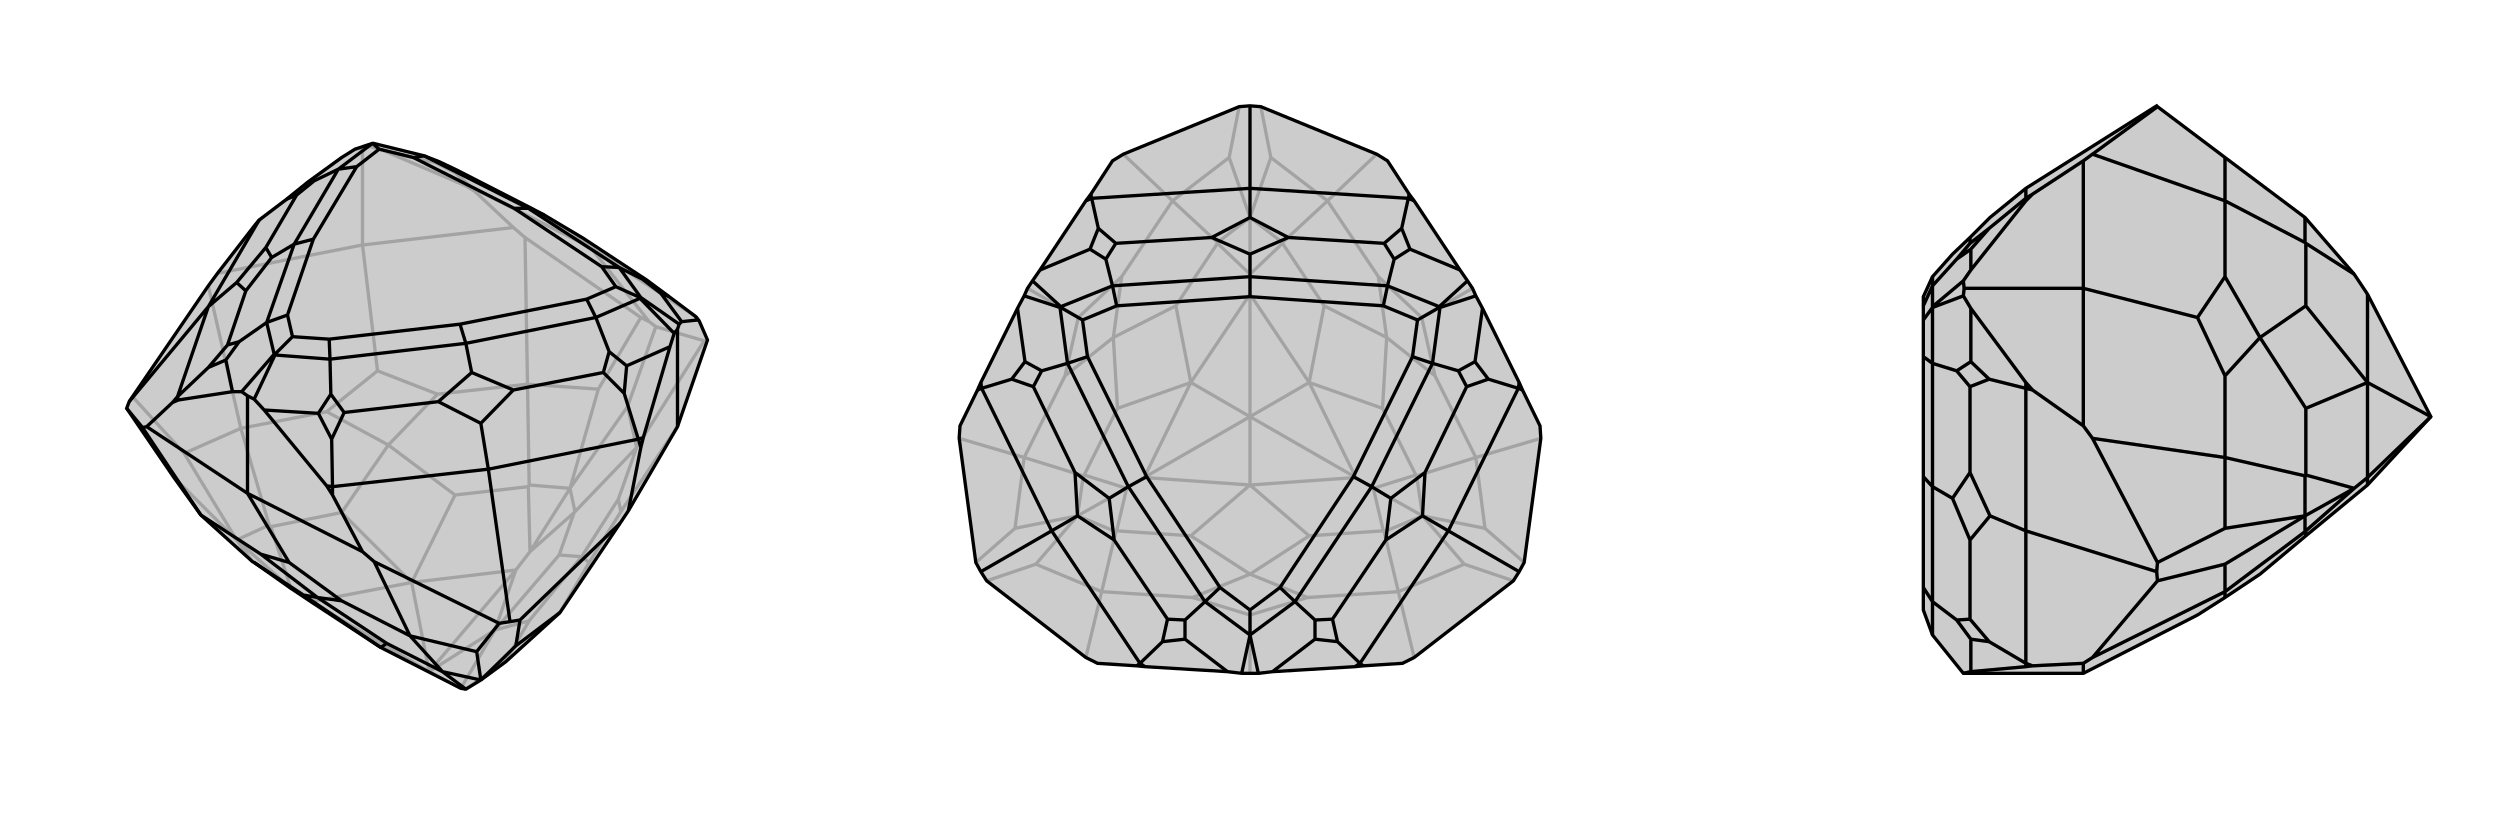 <svg xmlns="http://www.w3.org/2000/svg" viewBox="0 0 3000 1000">
    <g stroke="currentColor" stroke-width="4" fill="none" transform="translate(15 -34)">
        <path fill="currentColor" stroke="none" fill-opacity=".2" d="M834,442L824,419L820,414L788,390L761,370L685,320L638,292L619,282L533,238L512,228L494,221L433,206L432,206L432,206L411,213L395,223L355,252L329,273L296,298L291,304L246,362L235,377L144,510L140,516L137,524L193,606L226,652L288,708L290,709L334,740L358,756L442,811L538,860L544,861L562,850L592,828L657,769L729,662L739,647L798,546z" />
<path stroke-opacity=".2" d="M420,328L420,211M749,571L830,443M798,546L730,648M420,328L601,307M618,495L615,319M420,328L246,362M274,548L235,377M420,328L438,479M738,522L772,426M703,501L754,415M206,578L144,510M749,571L738,522M738,522L669,620M618,495L703,501M703,501L669,620M274,548L206,578M206,578L269,682M193,606L269,682M657,769L692,709M749,571L727,633M749,571L675,648M618,495L510,507M618,495L620,616M274,548L377,528M274,548L308,664M592,828L591,828M669,620L675,648M675,648L674,649M669,620L620,616M620,616L619,618M669,620L621,696M269,682L308,664M308,664L310,666M269,682L288,708M269,682L334,740M591,828L620,779M591,828L544,861M674,649L656,700M674,649L621,696M619,618L531,628M621,696L619,618M621,696L604,718M310,666L395,649M310,666L334,740M730,648L692,709M730,648L727,633M692,709L683,702M727,633L683,702M438,479L510,507M438,479L377,528M510,507L451,568M377,528L451,568M620,779L683,702M656,700L683,702M620,779L579,790M656,700L579,790M531,628L451,568M395,649L451,568M531,628L479,733M395,649L479,733M538,860L579,790M538,860L500,840M579,790L604,718M579,790L500,840M604,718L479,733M604,718L500,840M479,733L358,756M500,840L479,733M442,811L500,840M500,840L358,756M291,304L300,295M554,263L544,257M830,443L772,426M834,442L830,443M772,426L764,420M601,307L554,263M615,319L754,415M601,307L615,319M754,415L764,420M554,263L551,259M764,420L694,331M300,295L395,223M300,295L296,298M544,257L446,215M544,257L551,259M820,414L694,331M551,259L694,331M551,259L531,241M694,331L669,311M420,211L430,210M420,211L411,213M446,215L430,210M446,215L507,229M430,210L433,206M669,311L685,320M669,311L619,282M531,241L507,229M531,241L533,238M507,229L512,228" />
<path d="M834,442L824,419L820,414L788,390L761,370L685,320L638,292L619,282L533,238L512,228L494,221L433,206L432,206L432,206L411,213L395,223L355,252L329,273L296,298L291,304L246,362L235,377L144,510L140,516L137,524L193,606L226,652L288,708L290,709L334,740L358,756L442,811L538,860L544,861L562,850L592,828L657,769L729,662L739,647L798,546z" />
<path d="M798,546L798,429M282,626L282,509M282,626L420,696M477,797L434,708M282,626L161,546M226,652L156,547M282,626L332,709M557,816L584,782M604,809L609,778M477,797L557,816M557,816L562,850M657,769L604,809M604,809L562,850M477,797L395,755M477,797L516,840M226,652L298,699M562,850L516,840M516,840L516,840M516,840L449,806M516,840L544,861M290,709L349,748M332,709L395,755M332,709L298,699M395,755L366,751M298,699L366,751M449,806L366,751M349,748L366,751M449,806L442,811M349,748L442,811M824,419L822,418M754,571L757,559M384,628L377,617M192,517L199,514M739,647L754,571M729,662L609,778M609,778L597,780M754,571L751,561M420,696L384,628M434,708L584,782M420,696L434,708M584,782L597,780M384,628L384,618M597,780L571,597M161,546L192,517M156,547L137,524M161,546L156,547M192,517L198,510M140,516L235,402M822,418L803,420M822,418L820,414M757,559L789,450M757,559L751,561M377,617L302,526M377,617L384,618M199,514L264,504M199,514L198,510M751,561L571,597M751,561L734,506M571,597L384,618M384,618L383,561M571,597L562,542M198,510L235,402M198,510L235,475M296,298L235,402M235,402L269,373M798,429L794,434M798,429L800,423M282,509L290,513M282,509L275,504M803,420L800,423M803,420L778,386M800,423L754,391M789,450L794,434M789,450L737,473M794,434L753,392M302,526L290,513M302,526L367,530M290,513L315,460M264,504L275,504M264,504L256,466M275,504L314,459M728,355L756,369M601,502L709,481M700,415L716,456M511,516L398,529M381,465L382,507M544,446L551,481M280,383L258,448M305,421L272,444M304,331L341,268M391,237L362,251M338,327L311,343M619,284L638,292M754,391L753,391M754,391L728,355M753,392L753,391M753,392L700,415M753,391L724,378M315,460L315,459M315,460L381,465M314,459L315,459M314,459L305,421M315,459L336,438M432,206L391,237M432,206L440,213M728,355L619,284M728,355L707,354M700,415L544,446M700,415L689,393M381,465L544,446M381,465L380,441M544,446L537,423M305,421L338,327M305,421L330,412M391,237L338,327M391,237L413,234M338,327L361,321M494,221L619,284M494,221L481,223M619,284L602,284M562,542L601,502M562,542L511,516M601,502L551,481M511,516L551,481M269,373L280,383M269,373L304,331M280,383L311,343M304,331L311,343M788,390L778,386M778,386L756,369M761,370L756,369M734,506L737,473M734,506L709,481M737,473L716,456M709,481L716,456M383,561L367,530M383,561L398,529M367,530L382,507M398,529L382,507M235,475L256,466M235,475L258,448M256,466L272,444M258,448L272,444M329,273L341,268M355,252L362,251M341,268L362,251M724,378L707,354M724,378L689,393M336,438L380,441M336,438L330,412M440,213L413,234M440,213L481,223M707,354L602,284M689,393L537,423M380,441L537,423M330,412L361,321M413,234L361,321M481,223L602,284" />
    </g>
    <g stroke="currentColor" stroke-width="4" fill="none" transform="translate(1000 0)">
        <path fill="currentColor" stroke="none" fill-opacity=".2" d="M652,185L513,128L500,127L487,128L348,185L335,193L309,233L303,241L248,324L239,337L233,346L229,355L221,370L177,459L173,468L152,511L151,526L171,675L177,686L184,697L303,789L317,796L364,799L374,800L473,806L490,808L500,808L510,808L527,806L626,800L636,799L683,796L697,789L816,697L823,686L829,675L849,526L848,511L827,468L823,459L779,370L771,355L767,346L761,337L752,324L697,241L691,233L665,193z" />
<path stroke-opacity=".2" d="M678,710L697,789M771,549L849,526M593,241L652,185M767,346L706,381M407,241L348,185M229,549L151,526M233,346L294,381M322,710L303,789M500,808L500,738M757,677L816,697M782,634L829,675M525,189L513,128M475,189L487,128M218,634L171,675M243,677L184,697M678,710L757,677M757,677L707,619M771,549L782,634M782,634L707,619M593,241L525,189M525,189L500,261M407,241L475,189M475,189L500,261M229,549L218,634M218,634L293,619M322,710L243,677M243,677L293,619M678,710L569,717M678,710L661,638M771,549L722,451M771,549L700,571M593,241L654,332M593,241L539,291M407,241L346,332M407,241L461,291M229,549L278,451M229,549L300,571M322,710L431,717M322,710L339,638M707,619L661,638M661,638L660,637M707,619L700,571M700,571L699,570M707,619L648,586M500,261L539,291M539,291L539,292M500,261L461,291M461,291L461,292M500,261L500,329M293,619L300,571M300,571L301,570M293,619L339,638M339,638L340,637M293,619L352,586M660,637L571,643M660,637L648,586M699,570L659,490M699,570L648,586M648,586L627,573M539,292L589,367M539,292L500,329M461,292L411,367M500,329L461,292M500,329L500,353M301,570L341,490M301,570L352,586M340,637L429,643M352,586L340,637M352,586L373,573M500,738L569,717M500,738L431,717M569,717L500,689M431,717L500,689M706,381L722,451M706,381L654,332M722,451L664,405M654,332L664,405M294,381L346,332M294,381L278,451M346,332L336,405M278,451L336,405M571,643L500,689M429,643L500,689M571,643L500,582M429,643L500,582M659,490L664,405M589,367L664,405M659,490L571,459M589,367L571,459M411,367L336,405M341,490L336,405M411,367L429,459M341,490L429,459M500,582L627,573M627,573L571,459M627,573L500,500M571,459L500,353M571,459L500,500M500,353L429,459M500,353L500,500M429,459L373,573M500,500L429,459M500,582L373,573M500,582L500,500M500,500L373,573" />
<path d="M652,185L513,128L500,127L487,128L348,185L335,193L309,233L303,241L248,324L239,337L233,346L229,355L221,370L177,459L173,468L152,511L151,526L171,675L177,686L184,697L303,789L317,796L364,799L374,800L473,806L490,808L500,808L510,808L527,806L626,800L636,799L683,796L697,789L816,697L823,686L829,675L849,526L848,511L827,468L823,459L779,370L771,355L767,346L761,337L752,324L697,241L691,233L665,193z" />
<path d="M691,233L690,238M827,468L822,466M636,799L632,796M823,686L738,637M364,799L368,796M173,468L178,466M177,686L262,637M309,233L310,238M500,127L500,226M697,241L690,238M823,459L822,466M626,800L632,796M374,800L368,796M177,459L178,466M303,241L310,238M690,238L500,226M690,238L682,274M822,466L738,637M822,466L786,455M738,637L632,796M632,796L605,770M738,637L707,619M368,796L262,637M368,796L395,770M178,466L262,637M178,466L214,455M262,637L293,619M310,238L500,226M310,238L318,274M500,226L500,261M752,324L692,299M761,337L727,368M779,370L770,434M771,355L728,369M527,806L578,767M510,808L500,762M473,806L422,767M490,808L500,762M221,370L230,434M229,355L272,369M248,324L308,299M239,337L273,368M546,285L661,292M665,343L673,311M710,567L760,464M719,436L750,445M663,648L599,743M554,722L578,744M646,584L669,598M337,648L401,743M446,722L422,744M290,567L240,464M281,436L250,445M354,584L331,598M454,285L339,292M335,343L327,311M500,332L500,305M727,368L727,369M727,368L665,343M728,369L727,369M728,369L719,436M727,369L701,384M500,762L500,762M500,762L554,722M500,762L500,762M500,762L446,722M500,762L500,732M272,369L273,369M272,369L281,436M273,368L273,369M273,368L335,343M273,369L299,384M665,343L500,332M665,343L660,367M719,436L646,584M719,436L695,428M554,722L646,584M554,722L536,705M646,584L624,572M446,722L354,584M446,722L464,705M281,436L354,584M281,436L305,428M354,584L376,572M335,343L500,332M335,343L340,367M500,332L500,356M500,261L546,285M500,261L454,285M546,285L500,305M454,285L500,305M707,619L710,567M707,619L663,648M710,567L669,598M663,648L669,598M293,619L337,648M293,619L290,567M337,648L331,598M290,567L331,598M682,274L692,299M682,274L661,292M692,299L673,311M661,292L673,311M786,455L770,434M786,455L760,464M770,434L750,445M760,464L750,445M605,770L578,767M605,770L599,743M578,767L578,744M599,743L578,744M395,770L422,767M395,770L401,743M422,767L422,744M401,743L422,744M214,455L230,434M214,455L240,464M230,434L250,445M240,464L250,445M318,274L308,299M318,274L339,292M308,299L327,311M339,292L327,311M701,384L660,367M701,384L695,428M500,732L536,705M500,732L464,705M299,384L305,428M299,384L340,367M660,367L500,356M695,428L624,572M536,705L624,572M464,705L376,572M305,428L376,572M340,367L500,356" />
    </g>
    <g stroke="currentColor" stroke-width="4" fill="none" transform="translate(2000 0)">
        <path fill="currentColor" stroke="none" fill-opacity=".2" d="M637,738L670,717L712,689L767,643L841,582L917,500L841,353L825,329L766,261L670,189L589,128L588,127L431,226L388,261L364,285L343,305L319,332L308,356L308,367L308,384L308,428L308,572L308,705L308,732L319,762L319,762L356,808L357,808L500,808z" />
<path stroke-opacity=".2" d="M500,346L357,346M500,346L500,193M670,241L511,185M500,346L500,511M670,549L511,526M500,346L637,381M500,808L500,796M670,710L511,789M670,634L589,675M670,677L589,697M670,241L670,189M670,549L670,634M670,634L766,619M670,710L670,677M670,677L766,619M670,241L670,332M670,241L766,291M670,549L670,451M670,549L766,571M670,710L670,717M670,710L766,638M766,261L766,291M766,291L767,292M766,619L766,571M766,571L767,570M766,619L766,638M766,638L767,637M766,619L825,586M767,292L767,367M825,329L767,292M767,570L767,490M767,570L825,586M767,637L767,643M825,586L767,637M825,586L841,573M637,381L670,332M637,381L670,451M670,332L712,405M670,451L712,405M767,367L712,405M767,490L712,405M767,367L841,459M767,490L841,459M841,353L841,459M841,459L841,573M917,500L841,459M841,582L841,573M917,500L841,573M439,799L431,800M439,468L431,459M439,233L431,241M500,796L439,799M511,789L589,697M500,796L511,789M589,697L588,686M439,799L431,796M500,511L439,468M511,526L589,675M500,511L511,526M589,675L588,686M439,468L431,466M588,686L431,637M500,193L439,233M511,185L589,128M500,193L511,185M439,233L431,238M431,800L365,806M431,800L431,796M431,459L365,370M431,459L431,466M431,241L365,324M431,241L431,238M431,796L431,637M431,796L387,770M431,466L431,637M431,466L387,455M431,637L388,619M431,238L431,226M431,238L387,274M357,346L356,337M357,346L356,355M365,806L356,808M365,806L365,767M365,370L356,355M365,370L365,434M356,355L319,369M365,324L356,337M365,324L365,299M356,337L319,368M364,648L364,743M319,722L348,744M364,567L364,464M319,436L348,445M319,584L343,598M364,285L364,292M319,343L348,311M319,762L319,722M319,369L319,369M319,369L319,436M319,368L319,369M319,368L319,343M319,369L308,384M319,722L319,584M319,722L308,705M319,436L319,584M319,436L308,428M319,584L308,572M319,343L319,332M319,343L308,367M388,619L364,648M388,619L364,567M364,648L343,598M364,567L343,598M387,770L365,767M387,770L364,743M365,767L348,744M364,743L348,744M387,455L365,434M387,455L364,464M365,434L348,445M364,464L348,445M387,274L365,299M387,274L364,292M365,299L348,311M364,292L348,311" />
<path d="M637,738L670,717L712,689L767,643L841,582L917,500L841,353L825,329L766,261L670,189L589,128L588,127L431,226L388,261L364,285L343,305L319,332L308,356L308,367L308,384L308,428L308,572L308,705L308,732L319,762L319,762L356,808L357,808L500,808z" />
<path d="M500,346L357,346M500,808L500,796M670,710L511,789M500,346L500,511M670,549L511,526M500,346L500,193M670,241L511,185M500,346L637,381M670,677L589,697M670,634L589,675M670,710L670,677M670,677L766,619M670,549L670,634M670,634L766,619M670,241L670,189M670,710L670,717M670,710L766,638M670,549L670,451M670,549L766,571M670,241L670,332M670,241L766,291M766,619L766,638M766,638L767,637M766,619L766,571M766,571L767,570M766,619L825,586M766,261L766,291M766,291L767,292M767,637L767,643M767,637L825,586M767,570L767,490M767,570L825,586M825,586L841,573M767,292L767,367M767,292L825,329M637,381L670,451M637,381L670,332M670,451L712,405M670,332L712,405M767,490L712,405M767,367L712,405M767,490L841,459M767,367L841,459M841,582L841,573M841,573L841,459M841,573L917,500M841,459L841,353M841,459L917,500M439,233L431,241M439,468L431,459M439,799L431,800M500,193L439,233M511,185L589,128M500,193L511,185M439,233L431,238M500,511L439,468M511,526L589,675M500,511L511,526M589,675L588,686M439,468L431,466M500,796L439,799M511,789L589,697M500,796L511,789M589,697L588,686M439,799L431,796M588,686L431,637M431,241L365,324M431,241L431,238M431,459L365,370M431,459L431,466M431,800L365,806M431,800L431,796M431,238L431,226M431,238L387,274M431,466L431,637M431,466L387,455M431,637L431,796M431,796L387,770M431,637L388,619M357,346L356,355M357,346L356,337M365,324L356,337M365,324L365,299M356,337L319,368M365,370L356,355M365,370L365,434M356,355L319,369M365,806L356,808M365,806L365,767M364,285L364,292M319,343L348,311M364,567L364,464M319,436L348,445M364,648L364,743M319,722L348,744M319,584L343,598M319,368L319,369M319,368L319,343M319,369L319,369M319,369L319,436M319,369L308,384M319,762L319,722M319,343L319,332M319,343L308,367M319,436L319,584M319,436L308,428M319,722L319,584M319,722L308,705M319,584L308,572M388,619L364,567M388,619L364,648M364,567L343,598M364,648L343,598M387,274L365,299M387,274L364,292M365,299L348,311M364,292L348,311M387,455L365,434M387,455L364,464M365,434L348,445M364,464L348,445M387,770L365,767M387,770L364,743M365,767L348,744M364,743L348,744" />
    </g>
</svg>